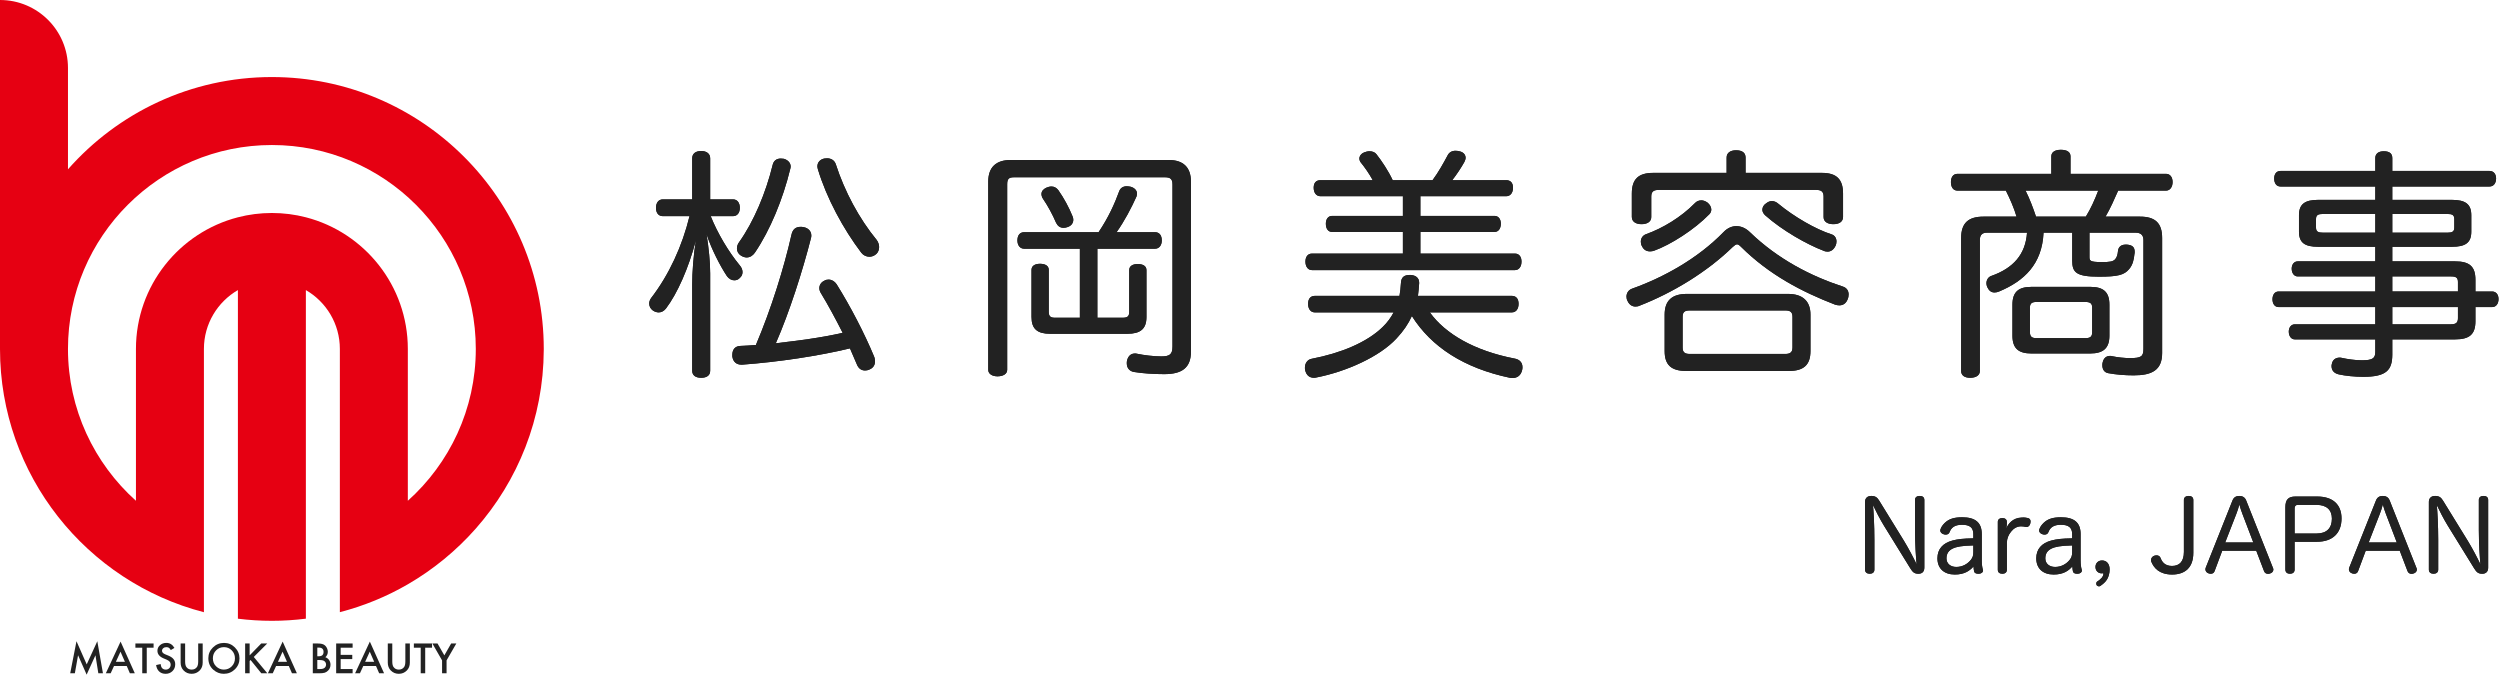 <?xml version="1.0" encoding="UTF-8"?>
<svg id="_レイヤー_1" data-name="レイヤー 1" xmlns="http://www.w3.org/2000/svg" viewBox="0 0 922.623 248.975">
  <path d="M200.677,128.774c0-55.327-45.012-100.338-100.338-100.338-29.94,0-56.854,13.185-75.254,34.049h0V25.085C25.085,11.231,13.854,0,0,0v128.381h.005c0,.131-.005.262-.005.393,0,46.668,32.026,85.997,75.254,97.164v-97.164c0-9.283,5.047-17.383,12.543-21.72v121.276c4.109.515,8.295.782,12.542.782s8.432-.276,12.542-.792v-121.266c7.496,4.337,12.542,12.437,12.542,21.72v97.146c8.895-2.302,17.32-5.784,25.085-10.288,9.437-5.474,17.91-12.434,25.085-20.569,15.521-17.599,24.982-40.663,25.08-65.896h0c0-.131.005-.262.005-.393M150.508,184.813v-56.039c0-23.334-16.013-42.998-37.627-48.582-4.01-1.036-8.213-1.587-12.542-1.587s-8.532.551-12.542,1.587c-21.614,5.584-37.627,25.248-37.627,48.582v56.039c-15.386-13.789-25.085-33.801-25.085-56.039,0-41.495,33.759-75.254,75.254-75.254s75.254,33.759,75.254,75.254c0,22.238-9.699,42.25-25.085,56.039" style="fill: #e60012;"/>
  <polygon points="25.912 248.469 28.226 236.647 32.001 245.193 35.911 236.647 37.99 248.469 36.288 248.469 35.227 241.831 31.973 248.975 28.81 241.824 27.628 248.469 25.912 248.469" style="fill: #222;"/>
  <path d="M46.778,245.799h-4.708l-1.224,2.67h-1.788l5.441-11.686,5.248,11.686h-1.815l-1.154-2.67ZM46.101,244.239l-1.631-3.738-1.709,3.738h3.34Z" style="fill: #222;"/>
  <polygon points="54.157 239.033 54.157 248.47 52.497 248.47 52.497 239.033 49.969 239.033 49.969 237.473 56.678 237.473 56.678 239.033 54.157 239.033" style="fill: #222;"/>
  <path d="M64.376,239.111l-1.346.798c-.252-.437-.491-.722-.719-.855-.238-.151-.544-.227-.919-.227-.46,0-.843.131-1.146.391-.305.256-.456.58-.456.969,0,.536.399.968,1.196,1.296l1.097.448c.893.362,1.545.802,1.959,1.322.413.52.619,1.157.619,1.912,0,1.011-.337,1.847-1.012,2.507-.678.665-1.521.997-2.527.997-.955,0-1.743-.283-2.365-.848-.612-.564-.995-1.36-1.147-2.386l1.681-.37c.076.646.209,1.092.399,1.339.342.475.84.712,1.496.712.517,0,.947-.173,1.289-.52.341-.346.512-.786.512-1.317,0-.214-.029-.409-.089-.588-.059-.178-.152-.342-.277-.491-.126-.15-.289-.289-.488-.42-.2-.131-.437-.255-.713-.374l-1.061-.441c-1.504-.637-2.257-1.568-2.257-2.792,0-.827.316-1.517.947-2.073.631-.56,1.417-.841,2.357-.841,1.268,0,2.258.618,2.97,1.852" style="fill: #222;"/>
  <path d="M68.322,237.473v6.623c0,.945.154,1.636.463,2.072.46.632,1.108.948,1.944.948.841,0,1.491-.316,1.951-.948.309-.422.463-1.113.463-2.072v-6.623h1.659v7.079c0,1.158-.36,2.113-1.082,2.863-.812.835-1.809,1.253-2.991,1.253s-2.177-.418-2.984-1.253c-.722-.75-1.083-1.705-1.083-2.863v-7.079h1.66Z" style="fill: #222;"/>
  <path d="M76.888,242.922c0-1.548.568-2.877,1.702-3.989,1.13-1.11,2.488-1.666,4.074-1.666,1.567,0,2.91.56,4.031,1.681,1.125,1.12,1.688,2.467,1.688,4.038,0,1.581-.565,2.922-1.696,4.023-1.134,1.107-2.504,1.66-4.108,1.66-1.42,0-2.695-.492-3.825-1.474-1.244-1.088-1.866-2.512-1.866-4.273M78.562,242.943c0,1.216.408,2.215,1.225,2.998.812.783,1.749,1.175,2.813,1.175,1.153,0,2.127-.399,2.92-1.196.792-.807,1.189-1.79,1.189-2.949,0-1.173-.392-2.155-1.175-2.948-.779-.798-1.743-1.196-2.891-1.196s-2.111.398-2.899,1.196c-.788.788-1.182,1.762-1.182,2.92" style="fill: #222;"/>
  <polygon points="92.129 241.86 96.409 237.473 98.624 237.473 93.653 242.452 98.652 248.469 96.43 248.469 92.471 243.577 92.129 243.919 92.129 248.469 90.469 248.469 90.469 237.473 92.129 237.473 92.129 241.86" style="fill: #222;"/>
  <path d="M106.593,245.799h-4.708l-1.224,2.67h-1.788l5.441-11.686,5.248,11.686h-1.815l-1.154-2.67ZM105.916,244.239l-1.631-3.738-1.709,3.738h3.34Z" style="fill: #222;"/>
  <path d="M115.438,248.47v-10.997h1.653c.736,0,1.322.058,1.759.171.441.115.814.307,1.118.578.308.28.553.628.734,1.046.185.423.277.85.277,1.283,0,.788-.301,1.455-.904,2.001.584.199,1.044.547,1.381,1.046.342.495.513,1.069.513,1.724,0,.859-.304,1.586-.912,2.179-.365.366-.776.62-1.231.763-.499.137-1.124.206-1.874.206h-2.514ZM117.098,242.195h.52c.617,0,1.069-.136,1.356-.409.288-.273.431-.676.431-1.207,0-.518-.147-.91-.441-1.179-.295-.268-.722-.402-1.282-.402h-.584v3.197ZM117.098,246.91h1.025c.75,0,1.301-.147,1.653-.441.37-.319.555-.722.555-1.211,0-.475-.178-.873-.534-1.197-.346-.318-.966-.477-1.859-.477h-.84v3.326Z" style="fill: #222;"/>
  <polygon points="130.131 239.033 125.723 239.033 125.723 241.676 130.003 241.676 130.003 243.235 125.723 243.235 125.723 246.91 130.131 246.91 130.131 248.47 124.063 248.47 124.063 237.473 130.131 237.473 130.131 239.033" style="fill: #222;"/>
  <path d="M138.77,245.799h-4.708l-1.224,2.67h-1.788l5.441-11.686,5.248,11.686h-1.815l-1.154-2.67ZM138.093,244.239l-1.631-3.738-1.709,3.738h3.34Z" style="fill: #222;"/>
  <path d="M144.773,237.473v6.623c0,.945.154,1.636.463,2.072.46.632,1.108.948,1.944.948.841,0,1.491-.316,1.951-.948.309-.422.463-1.113.463-2.072v-6.623h1.659v7.079c0,1.158-.36,2.113-1.082,2.863-.812.835-1.809,1.253-2.991,1.253s-2.177-.418-2.984-1.253c-.722-.75-1.083-1.705-1.083-2.863v-7.079h1.66Z" style="fill: #222;"/>
  <polygon points="156.923 239.033 156.923 248.47 155.263 248.47 155.263 239.033 152.735 239.033 152.735 237.473 159.444 237.473 159.444 239.033 156.923 239.033" style="fill: #222;"/>
  <polygon points="163.147 243.719 159.558 237.473 161.466 237.473 163.98 241.867 166.501 237.473 168.41 237.473 164.806 243.719 164.806 248.469 163.147 248.469 163.147 243.719" style="fill: #222;"/>
  <g>
    <path d="M270.53,73.578c1.614,0,2.51,1.348,2.51,3.141,0,1.705-.897,3.048-2.51,3.048h-8.255c2.515,6.28,6.55,13.097,10.765,18.208.629.717.987,1.616.987,2.424s-.27,1.525-.987,2.152c-.538.629-1.255.899-2.063.899-.985,0-1.972-.54-2.69-1.525-2.513-3.77-5.742-10.048-7.536-15.518.806,5.021,1.344,10.223,1.344,14.531v35.878c0,1.707-1.255,2.603-3.318,2.603s-3.318-.897-3.318-2.603v-31.931c0-4.215.449-10.677,1.346-16.147-2.692,10.225-6.816,19.554-11.033,25.117-.806.987-1.702,1.437-2.69,1.437-.717,0-1.525-.27-2.152-.717-.899-.629-1.346-1.616-1.346-2.603,0-.629.268-1.346.717-1.975,6.637-8.609,11.481-19.195,14.17-30.229h-9.864c-1.616,0-2.513-1.255-2.513-3.048s.897-3.141,2.513-3.141h10.852v-15.158c0-1.705,1.255-2.692,3.318-2.692,1.975,0,3.318.987,3.318,2.692v15.158h8.434ZM302.911,108.113c-.359-.627-.538-1.164-.538-1.793,0-1.076.627-2.152,1.793-2.69.538-.359,1.076-.449,1.614-.449,1.167,0,2.243.629,2.96,1.705,5.114,8.164,10.318,18.208,13.816,26.64.268.629.359,1.255.359,1.884,0,1.346-.717,2.422-2.063,2.96-.538.268-1.167.359-1.614.359-1.346,0-2.422-.717-3.051-2.333-.806-1.882-1.614-3.766-2.513-5.829-11.481,2.781-26.372,5.023-39.737,6.008h-.359c-1.705,0-3.048-.985-3.318-3.048v-.538c0-2.152,1.167-3.23,2.871-3.318,1.884-.091,3.856-.179,5.829-.359,5.652-13.276,10.407-28.617,13.097-40.545.449-2.243,1.705-3.051,3.409-3.051.27,0,.629,0,.987.091,1.793.268,2.96,1.523,2.96,3.048,0,.27,0,.538-.091.897-3.139,12.291-7.983,27.451-13.008,38.931,8.255-.987,16.506-1.972,24.668-3.856-2.601-5.112-5.382-10.314-8.071-14.713M288.11,58.509c.359,0,.719.091,1.167.091,1.525.447,2.513,1.525,2.513,2.869,0,.359-.091.717-.179.987-2.692,11.031-7.356,22.425-13.008,30.767-.808,1.167-1.884,1.793-3.048,1.793-.719,0-1.437-.268-2.154-.717-.985-.629-1.435-1.614-1.435-2.601,0-.808.27-1.614.808-2.331,5.382-7.536,9.865-18.21,12.377-28.524.359-1.525,1.435-2.333,2.96-2.333M301.656,61.38c0-1.346.897-2.513,2.51-2.871.359,0,.717-.089,1.076-.089,1.525,0,2.781.806,3.23,2.243,3.228,9.955,8.523,19.913,15.069,27.896.54.717.899,1.705.899,2.601,0,.987-.359,1.973-1.078,2.601-.806.717-1.702.987-2.51.987-1.167,0-2.243-.54-2.96-1.437-6.73-8.879-12.829-20.183-16.056-30.855-.091-.359-.179-.717-.179-1.076" style="fill: #222;"/>
    <path d="M270.53,73.578c1.614,0,2.51,1.348,2.51,3.141,0,1.705-.897,3.048-2.51,3.048h-8.255c2.515,6.28,6.55,13.097,10.765,18.208.629.717.987,1.616.987,2.424s-.27,1.525-.987,2.152c-.538.629-1.255.899-2.063.899-.985,0-1.972-.54-2.69-1.525-2.513-3.77-5.742-10.048-7.536-15.518.806,5.021,1.344,10.223,1.344,14.531v35.878c0,1.707-1.255,2.603-3.318,2.603s-3.318-.897-3.318-2.603v-31.931c0-4.215.449-10.677,1.346-16.147-2.692,10.225-6.816,19.554-11.033,25.117-.806.987-1.702,1.437-2.69,1.437-.717,0-1.525-.27-2.152-.717-.899-.629-1.346-1.616-1.346-2.603,0-.629.268-1.346.717-1.975,6.637-8.609,11.481-19.195,14.17-30.229h-9.864c-1.616,0-2.513-1.255-2.513-3.048s.897-3.141,2.513-3.141h10.852v-15.158c0-1.705,1.255-2.692,3.318-2.692,1.975,0,3.318.987,3.318,2.692v15.158h8.434ZM302.911,108.113c-.359-.627-.538-1.164-.538-1.793,0-1.076.627-2.152,1.793-2.69.538-.359,1.076-.449,1.614-.449,1.167,0,2.243.629,2.96,1.705,5.114,8.164,10.318,18.208,13.816,26.64.268.629.359,1.255.359,1.884,0,1.346-.717,2.422-2.063,2.96-.538.268-1.167.359-1.614.359-1.346,0-2.422-.717-3.051-2.333-.806-1.882-1.614-3.766-2.513-5.829-11.481,2.78-26.372,5.023-39.737,6.008h-.359c-1.705,0-3.048-.985-3.318-3.048v-.538c0-2.152,1.167-3.23,2.871-3.318,1.884-.091,3.856-.179,5.829-.359,5.652-13.276,10.407-28.617,13.097-40.545.449-2.243,1.705-3.051,3.409-3.051.27,0,.629,0,.987.091,1.793.268,2.96,1.523,2.96,3.048,0,.27,0,.538-.091.897-3.139,12.291-7.983,27.45-13.008,38.931,8.255-.987,16.506-1.972,24.668-3.856-2.601-5.112-5.382-10.314-8.071-14.713ZM288.11,58.509c.359,0,.719.091,1.167.091,1.525.447,2.513,1.525,2.513,2.869,0,.359-.091.717-.179.987-2.692,11.031-7.356,22.425-13.008,30.767-.808,1.167-1.884,1.793-3.048,1.793-.719,0-1.437-.268-2.154-.717-.985-.629-1.435-1.614-1.435-2.601,0-.808.27-1.614.808-2.331,5.382-7.536,9.865-18.21,12.377-28.524.359-1.525,1.435-2.333,2.96-2.333ZM301.656,61.38c0-1.346.897-2.513,2.51-2.871.359,0,.717-.089,1.076-.089,1.525,0,2.781.806,3.23,2.243,3.228,9.955,8.523,19.913,15.069,27.895.54.717.899,1.705.899,2.601,0,.987-.359,1.972-1.078,2.601-.806.717-1.702.987-2.51.987-1.167,0-2.243-.54-2.96-1.437-6.73-8.879-12.829-20.183-16.056-30.855-.091-.359-.179-.717-.179-1.076Z" style="fill: #222;"/>
    <path d="M431.356,59.048c5.202,0,8.162,2.601,8.162,7.983v62.702c0,6.008-3.318,8.341-9.867,8.341-3.768,0-8.074-.27-11.213-.808-1.525-.27-2.601-1.435-2.601-3.139,0-.359,0-.717.088-1.076.449-1.705,1.435-2.601,2.96-2.601.179,0,.449,0,.717.089,2.513.538,6.19.987,8.972.987,3.048,0,4.126-.717,4.126-3.588v-59.92c0-2.063-.899-2.601-2.871-2.601h-55.525c-1.972,0-2.601.538-2.601,2.601v68.44c0,1.616-1.614,2.422-3.589,2.422-1.793,0-3.407-.806-3.407-2.422v-69.428c0-5.47,3.048-7.983,8.251-7.983h58.397ZM377.985,91.789c-1.614,0-2.51-1.346-2.51-3.051,0-1.884.897-3.051,2.51-3.051h27.448c3.677-5.472,5.92-10.495,7.624-15.16.447-1.164,1.435-1.793,2.781-1.793.447,0,.897.091,1.435.179,1.525.449,2.331,1.435,2.331,2.513,0,.359-.089.717-.179,1.076-1.884,4.215-4.483,9.149-7.354,13.185h14.172c1.616,0,2.513,1.167,2.513,3.051,0,1.705-.897,3.051-2.513,3.051h-21.259v25.474h9.238c1.705,0,2.513-.359,2.513-2.152v-15.43c0-1.525,1.346-2.243,3.139-2.243,1.884,0,3.228.717,3.228,2.243v17.312c0,4.399-2.24,6.192-7.084,6.192h-28.436c-4.753,0-6.905-1.793-6.905-6.192v-17.402c0-1.523,1.344-2.24,3.139-2.24,1.882,0,3.228.717,3.228,2.24v15.521c0,1.793.808,2.152,2.422,2.152h9.059v-25.474h-20.539ZM388.031,68.826c.987,0,1.884.447,2.601,1.435,2.063,2.96,3.856,6.278,5.202,9.597.179.449.268.808.268,1.255,0,1.169-.717,2.245-2.152,2.694-.538.179-.987.268-1.435.268-1.257,0-2.154-.627-2.78-1.884-1.257-2.962-2.96-6.101-4.844-8.882-.359-.538-.538-1.164-.538-1.702,0-.987.627-1.795,1.793-2.333.629-.268,1.255-.447,1.884-.447" style="fill: #222;"/>
    <path d="M431.356,59.048c5.202,0,8.162,2.601,8.162,7.983v62.702c0,6.008-3.318,8.341-9.867,8.341-3.768,0-8.074-.27-11.213-.808-1.525-.27-2.601-1.435-2.601-3.139,0-.359,0-.717.089-1.076.449-1.705,1.435-2.601,2.96-2.601.179,0,.449,0,.717.089,2.513.538,6.19.987,8.972.987,3.048,0,4.126-.717,4.126-3.588v-59.92c0-2.063-.899-2.601-2.871-2.601h-55.525c-1.972,0-2.601.538-2.601,2.601v68.44c0,1.616-1.614,2.422-3.589,2.422-1.793,0-3.407-.806-3.407-2.422v-69.428c0-5.47,3.048-7.983,8.251-7.983h58.396ZM377.985,91.789c-1.614,0-2.51-1.346-2.51-3.051,0-1.884.897-3.051,2.51-3.051h27.448c3.677-5.472,5.92-10.495,7.624-15.16.447-1.164,1.435-1.793,2.78-1.793.447,0,.897.091,1.435.179,1.525.449,2.331,1.435,2.331,2.513,0,.359-.088.717-.179,1.076-1.884,4.215-4.483,9.149-7.354,13.185h14.172c1.616,0,2.513,1.167,2.513,3.051,0,1.705-.897,3.051-2.513,3.051h-21.259v25.474h9.238c1.705,0,2.513-.359,2.513-2.152v-15.43c0-1.525,1.346-2.243,3.139-2.243,1.884,0,3.228.717,3.228,2.243v17.312c0,4.399-2.24,6.192-7.084,6.192h-28.436c-4.753,0-6.905-1.793-6.905-6.192v-17.402c0-1.523,1.344-2.24,3.139-2.24,1.882,0,3.228.717,3.228,2.24v15.521c0,1.793.808,2.152,2.422,2.152h9.059v-25.474h-20.539ZM388.031,68.826c.987,0,1.884.447,2.601,1.435,2.063,2.96,3.856,6.278,5.202,9.597.179.449.268.808.268,1.255,0,1.169-.717,2.245-2.152,2.694-.538.179-.987.268-1.435.268-1.257,0-2.154-.627-2.781-1.884-1.257-2.962-2.96-6.101-4.844-8.882-.359-.538-.538-1.164-.538-1.702,0-.987.627-1.795,1.793-2.333.629-.268,1.255-.447,1.884-.447Z" style="fill: #222;"/>
    <path d="M527.688,115.291c5.652,7.892,16.415,14.172,31.305,17.044,1.616.268,2.871,1.344,2.871,3.139,0,.268,0,.627-.091.985-.447,2.063-1.793,3.051-3.586,3.051-.27,0-.629,0-.987-.091-16.953-3.586-28.974-11.39-36.151-22.784-1.255,2.78-3.048,5.472-5.65,8.255-6.19,6.725-18.569,12.286-29.691,14.44-.27.089-.538.089-.808.089-1.614,0-2.78-.897-3.228-2.78-.091-.359-.091-.627-.091-.985,0-1.616.987-2.96,2.422-3.23,10.763-2.063,20.362-6.008,26.193-11.662,1.793-1.705,3.139-3.589,4.127-5.47h-29.064c-1.614,0-2.51-1.346-2.51-3.139,0-1.884.897-2.96,2.51-2.96h31.216c.268-1.525.447-3.051.538-4.755.091-2.154,1.255-2.962,3.23-2.962h.268c1.973.091,3.23,1.078,3.23,2.873v.179c-.091,1.614-.27,3.139-.449,4.664h34.625c1.614,0,2.513,1.076,2.513,2.96,0,1.793-.899,3.139-2.513,3.139h-30.229ZM487.322,72.413c-1.614,0-2.51-1.346-2.51-3.139s.897-2.781,2.51-2.781h19.286c-1.255-2.331-2.96-4.753-4.485-6.637-.268-.361-.447-.899-.447-1.348,0-.897.626-1.793,1.705-2.243.717-.268,1.344-.447,2.061-.447.987,0,1.975.359,2.513,1.076,1.972,2.51,4.485,6.28,6.008,9.599h14.713c2.152-2.869,4.126-6.458,5.47-8.97.629-1.346,1.705-1.884,3.051-1.884.538,0,1.076.089,1.705.268,1.255.359,1.973,1.257,1.973,2.333,0,.447-.179.985-.447,1.525-1.257,2.243-2.871,4.664-4.485,6.728h19.913c1.616,0,2.513.987,2.513,2.781s-.897,3.139-2.513,3.139h-31.665v7.266h27.362c1.435,0,2.331,1.167,2.331,2.869,0,1.795-.897,3.053-2.331,3.053h-27.362v7.983h34.895c1.525,0,2.422,1.167,2.422,2.96s-.897,3.139-2.422,3.139h-74.9c-1.523,0-2.422-1.346-2.422-3.139s.899-2.96,2.422-2.96h33.547v-7.983h-26.102c-1.525,0-2.331-1.257-2.331-3.053,0-1.614.806-2.869,2.331-2.869h26.102v-7.266h-30.408Z" style="fill: #222;"/>
    <path d="M527.688,115.291c5.652,7.892,16.415,14.172,31.305,17.044,1.616.268,2.871,1.344,2.871,3.139,0,.268,0,.626-.091.985-.447,2.063-1.793,3.051-3.586,3.051-.27,0-.629,0-.987-.091-16.953-3.586-28.974-11.39-36.151-22.784-1.255,2.78-3.048,5.472-5.65,8.255-6.19,6.725-18.569,12.286-29.691,14.44-.27.089-.538.089-.808.089-1.614,0-2.78-.897-3.228-2.78-.091-.359-.091-.627-.091-.985,0-1.616.987-2.96,2.422-3.23,10.763-2.063,20.362-6.008,26.193-11.662,1.793-1.705,3.139-3.589,4.127-5.47h-29.064c-1.614,0-2.51-1.346-2.51-3.139,0-1.884.897-2.96,2.51-2.96h31.216c.268-1.525.447-3.051.538-4.755.091-2.154,1.255-2.962,3.23-2.962h.268c1.972.091,3.23,1.078,3.23,2.873v.179c-.091,1.614-.27,3.139-.449,4.664h34.625c1.614,0,2.513,1.076,2.513,2.96,0,1.793-.899,3.139-2.513,3.139h-30.229ZM487.322,72.413c-1.614,0-2.511-1.346-2.511-3.139s.897-2.781,2.511-2.781h19.286c-1.255-2.331-2.96-4.753-4.485-6.637-.268-.361-.447-.899-.447-1.348,0-.897.626-1.793,1.705-2.243.717-.268,1.344-.447,2.061-.447.987,0,1.975.359,2.513,1.076,1.972,2.51,4.485,6.28,6.008,9.599h14.713c2.152-2.869,4.126-6.458,5.47-8.97.629-1.346,1.705-1.884,3.051-1.884.538,0,1.076.089,1.705.268,1.255.359,1.973,1.257,1.973,2.333,0,.447-.179.985-.447,1.525-1.257,2.243-2.871,4.664-4.485,6.728h19.913c1.616,0,2.513.987,2.513,2.781s-.897,3.139-2.513,3.139h-31.665v7.266h27.362c1.435,0,2.331,1.167,2.331,2.869,0,1.795-.897,3.053-2.331,3.053h-27.362v7.983h34.895c1.525,0,2.422,1.167,2.422,2.96s-.897,3.139-2.422,3.139h-74.9c-1.523,0-2.422-1.346-2.422-3.139s.899-2.96,2.422-2.96h33.547v-7.983h-26.102c-1.525,0-2.331-1.257-2.331-3.053,0-1.614.806-2.869,2.331-2.869h26.102v-7.266h-30.408Z" style="fill: #222;"/>
    <path d="M640.794,83.447c1.705,0,3.498.717,5.114,2.331,10.223,9.867,22.425,16.145,34.264,20.003,1.344.449,2.061,1.525,2.061,2.869,0,.54-.088,1.167-.359,1.795-.627,1.614-1.793,2.243-3.048,2.243-.538,0-1.076-.091-1.614-.27-12.289-4.753-24.309-11.033-34.623-21.259-.629-.629-1.078-.987-1.525-.987-.449,0-.897.359-1.616.987-9.687,9.417-22.335,16.953-34.265,21.617-.54.27-1.078.359-1.616.359-1.164,0-2.242-.627-2.869-1.972-.359-.629-.449-1.167-.449-1.705,0-1.346.808-2.51,2.154-2.96,11.569-4.126,24.219-11.124,33.636-20.811,1.435-1.523,3.139-2.24,4.755-2.24M672.369,63.802c5.382,0,7.803,2.331,7.803,7.624v8.611c0,1.793-1.437,2.69-3.589,2.69-2.063,0-3.589-.897-3.589-2.599v-7.626c0-1.884-.985-2.422-2.78-2.422h-58.036c-1.795,0-2.78.538-2.78,2.422v7.626c0,1.702-1.525,2.599-3.589,2.599s-3.586-.897-3.586-2.69v-8.611c0-5.293,2.42-7.624,7.892-7.624h27.09v-5.652c0-1.705,1.344-2.69,3.5-2.69,2.331,0,3.498.985,3.498,2.69v5.652h28.166ZM631.554,77.348c0,.627-.268,1.255-.717,1.702-5.47,5.652-14.35,11.301-20.362,13.455-.449.179-.987.268-1.525.268-1.255,0-2.331-.538-2.96-1.884-.359-.538-.447-1.164-.447-1.702,0-1.257.717-2.333,1.973-2.78,6.099-2.154,12.917-6.278,17.94-11.394.629-.717,1.525-1.076,2.422-1.076.717,0,1.435.268,2.243.808.897.717,1.434,1.705,1.434,2.603M659.899,108.472c5.384,0,8.253,2.692,8.253,7.626v13.455c0,5.112-2.51,7.354-7.983,7.354h-37.853c-5.561,0-7.983-2.243-7.983-7.354v-13.455c0-5.204,2.78-7.626,8.162-7.626h37.404ZM658.823,130.629c1.705,0,2.69-.538,2.69-2.333v-11.39c0-1.884-.985-2.333-2.69-2.333h-35.161c-1.795,0-2.692.449-2.692,2.333v11.39c0,1.795.897,2.333,2.692,2.333h35.161ZM677.751,89.097c0,.538-.091.987-.27,1.435-.717,1.616-1.793,2.333-3.048,2.333-.449,0-.987-.091-1.525-.359-5.92-2.243-15.071-7.356-21.529-13.097-.629-.626-.987-1.344-.987-1.972,0-.897.449-1.795,1.437-2.424.717-.538,1.344-.808,2.063-.808.897,0,1.702.361,2.51,1.078,5.65,4.664,13.634,9.329,19.554,11.213,1.167.359,1.795,1.434,1.795,2.601" style="fill: #222;"/>
    <path d="M640.794,83.447c1.705,0,3.498.717,5.114,2.331,10.223,9.867,22.425,16.145,34.264,20.003,1.344.449,2.061,1.525,2.061,2.869,0,.54-.088,1.167-.359,1.795-.627,1.614-1.793,2.243-3.048,2.243-.538,0-1.076-.091-1.614-.27-12.289-4.753-24.309-11.033-34.623-21.259-.629-.629-1.078-.987-1.525-.987-.449,0-.897.359-1.616.987-9.687,9.417-22.335,16.953-34.265,21.617-.54.27-1.078.359-1.616.359-1.164,0-2.242-.627-2.869-1.972-.359-.629-.449-1.167-.449-1.705,0-1.346.808-2.51,2.154-2.96,11.569-4.126,24.219-11.124,33.636-20.811,1.435-1.523,3.139-2.24,4.755-2.24ZM672.369,63.803c5.382,0,7.803,2.331,7.803,7.624v8.611c0,1.793-1.437,2.69-3.589,2.69-2.063,0-3.589-.897-3.589-2.599v-7.626c0-1.884-.985-2.422-2.78-2.422h-58.036c-1.795,0-2.78.538-2.78,2.422v7.626c0,1.702-1.525,2.599-3.589,2.599s-3.586-.897-3.586-2.69v-8.611c0-5.293,2.42-7.624,7.892-7.624h27.09v-5.652c0-1.705,1.344-2.69,3.5-2.69,2.331,0,3.498.985,3.498,2.69v5.652h28.166ZM631.554,77.348c0,.627-.268,1.255-.717,1.702-5.47,5.652-14.35,11.301-20.362,13.455-.449.179-.987.268-1.525.268-1.255,0-2.331-.538-2.96-1.884-.359-.538-.447-1.164-.447-1.702,0-1.257.717-2.333,1.973-2.781,6.099-2.154,12.917-6.278,17.94-11.394.629-.717,1.525-1.076,2.422-1.076.717,0,1.435.268,2.242.808.897.717,1.435,1.705,1.435,2.603ZM659.899,108.472c5.384,0,8.253,2.692,8.253,7.626v13.455c0,5.112-2.51,7.354-7.983,7.354h-37.853c-5.561,0-7.983-2.243-7.983-7.354v-13.455c0-5.204,2.78-7.626,8.162-7.626h37.404ZM658.823,130.629c1.705,0,2.69-.538,2.69-2.333v-11.39c0-1.884-.985-2.333-2.69-2.333h-35.161c-1.795,0-2.692.449-2.692,2.333v11.39c0,1.795.897,2.333,2.692,2.333h35.161ZM677.751,89.097c0,.538-.091.987-.27,1.435-.717,1.616-1.793,2.333-3.048,2.333-.449,0-.987-.091-1.525-.359-5.92-2.243-15.071-7.356-21.529-13.097-.629-.627-.987-1.344-.987-1.972,0-.897.449-1.795,1.437-2.424.717-.538,1.344-.808,2.063-.808.897,0,1.702.361,2.51,1.078,5.65,4.664,13.634,9.329,19.554,11.213,1.167.359,1.795,1.435,1.795,2.601Z" style="fill: #222;"/>
    <path d="M754.169,85.869c-.538,11.66-7.177,17.849-16.415,21.706-.626.27-1.164.359-1.705.359-1.255,0-2.061-.717-2.69-2.061-.179-.449-.27-.899-.27-1.346,0-1.255.719-2.333,1.795-2.692,8.162-2.871,12.645-7.985,13.185-15.966h-14.799c-1.705,0-2.603.806-2.603,2.69v48.348c0,1.616-1.437,2.513-3.588,2.513-2.063,0-3.318-.897-3.318-2.513v-49.066c0-5.561,2.69-7.894,8.253-7.894h12.198c-.985-3.318-2.42-6.548-3.945-9.599h-17.852c-1.614,0-2.422-1.344-2.422-3.139s.808-3.048,2.422-3.048h34.625v-6.458c0-1.616,1.435-2.422,3.498-2.422,2.242,0,3.588.806,3.588,2.422v6.458h35.252c1.523,0,2.42,1.255,2.42,3.048,0,1.705-.897,3.139-2.42,3.139h-17.672c-1.435,3.23-2.871,6.55-4.664,9.599h12.738c5.561,0,8.162,2.333,8.162,7.894v42.429c0,6.278-3.677,8.253-10.493,8.253-3.318,0-6.46-.268-9.42-.808-1.435-.27-2.154-1.437-2.154-2.871,0-.359,0-.717.091-.987.359-1.702,1.346-2.51,2.78-2.51.179,0,.449,0,.629.089,2.152.449,4.664.719,6.727.719,4.215,0,4.934-.629,4.934-3.5v-40.095c0-1.884-1.078-2.69-2.871-2.69h-17.044v8.7c0,1.614-.089,2.152,4.574,2.152,2.96,0,4.126-.179,4.934-1.076.626-.717.897-1.795.985-2.781.091-1.525.989-2.601,2.873-2.601h.449c2.061.179,2.869.985,2.869,2.69,0,.27,0,.538-.088.808-.182,1.972-.629,4.036-1.975,5.561-1.793,2.154-4.129,2.783-11.124,2.783-8.341,0-9.864-1.525-9.864-5.922v-10.314h-10.586ZM771.48,105.872c4.755,0,6.996,1.882,6.996,6.548v11.481c0,4.574-2.24,6.548-7.084,6.548h-21.708c-4.664,0-6.995-1.795-6.995-6.548v-11.481c0-4.755,2.331-6.548,6.995-6.548h21.797ZM769.776,79.947c1.884-3.048,3.318-6.28,4.576-9.599h-26.822c1.525,3.051,2.781,6.371,3.859,9.599h18.388ZM769.508,124.798c1.793,0,2.601-.447,2.601-2.152v-9.149c0-1.616-.808-2.065-2.601-2.065h-17.852c-1.705,0-2.51.449-2.51,2.065v9.059c0,1.795.806,2.243,2.51,2.243h17.852Z" style="fill: #222;"/>
    <path d="M754.169,85.869c-.538,11.66-7.177,17.849-16.415,21.706-.626.27-1.164.359-1.705.359-1.255,0-2.061-.717-2.69-2.061-.179-.449-.27-.899-.27-1.346,0-1.255.719-2.333,1.795-2.692,8.162-2.871,12.645-7.985,13.185-15.966h-14.799c-1.705,0-2.603.806-2.603,2.69v48.348c0,1.616-1.437,2.513-3.589,2.513-2.063,0-3.318-.897-3.318-2.513v-49.066c0-5.561,2.69-7.894,8.253-7.894h12.198c-.985-3.318-2.42-6.548-3.945-9.599h-17.852c-1.614,0-2.422-1.344-2.422-3.139s.808-3.048,2.422-3.048h34.625v-6.458c0-1.616,1.435-2.422,3.498-2.422,2.243,0,3.589.806,3.589,2.422v6.458h35.252c1.523,0,2.42,1.255,2.42,3.048,0,1.705-.897,3.139-2.42,3.139h-17.672c-1.435,3.23-2.871,6.55-4.664,9.599h12.738c5.561,0,8.162,2.333,8.162,7.894v42.429c0,6.278-3.677,8.253-10.493,8.253-3.318,0-6.46-.268-9.419-.808-1.435-.27-2.154-1.437-2.154-2.871,0-.359,0-.717.091-.987.359-1.702,1.346-2.51,2.78-2.51.179,0,.449,0,.629.089,2.152.449,4.664.719,6.728.719,4.215,0,4.934-.629,4.934-3.5v-40.095c0-1.884-1.078-2.69-2.871-2.69h-17.044v8.7c0,1.614-.088,2.152,4.574,2.152,2.96,0,4.127-.179,4.934-1.076.627-.717.897-1.795.985-2.78.091-1.525.989-2.601,2.873-2.601h.449c2.061.179,2.869.985,2.869,2.69,0,.27,0,.538-.089.808-.181,1.973-.629,4.036-1.975,5.561-1.793,2.154-4.129,2.783-11.124,2.783-8.341,0-9.864-1.525-9.864-5.922v-10.314h-10.586ZM771.48,105.872c4.755,0,6.995,1.882,6.995,6.548v11.481c0,4.574-2.24,6.548-7.084,6.548h-21.708c-4.664,0-6.995-1.795-6.995-6.548v-11.481c0-4.755,2.331-6.548,6.995-6.548h21.797ZM769.776,79.947c1.884-3.048,3.318-6.28,4.576-9.599h-26.822c1.525,3.051,2.78,6.371,3.859,9.599h18.387ZM769.508,124.798c1.793,0,2.601-.447,2.601-2.152v-9.149c0-1.616-.808-2.065-2.601-2.065h-17.852c-1.705,0-2.511.449-2.511,2.065v9.059c0,1.795.806,2.243,2.511,2.243h17.852Z" style="fill: #222;"/>
    <path d="M913.56,118.519c0,4.844-2.154,6.728-7.536,6.728h-23.143v5.563c0,5.92-2.331,8.251-10.763,8.251-3.051,0-6.639-.359-8.97-.897-1.614-.359-2.692-1.346-2.692-3.048,0-.179,0-.449.091-.719.268-1.614,1.435-2.42,2.869-2.42.27,0,.538,0,.808.089,1.973.449,4.932.897,7.356.897,3.856,0,5.023-.627,5.023-3.048v-4.667h-29.691c-1.435,0-2.243-1.346-2.243-2.871,0-1.435.808-2.69,2.243-2.69h29.691v-6.369h-35.701c-1.435,0-2.243-1.255-2.243-2.869s.808-2.871,2.243-2.871h35.701v-5.563h-28.613c-1.437,0-2.243-1.344-2.243-2.869,0-1.434.806-2.692,2.243-2.692h28.613v-5.382h-21.079c-4.844,0-7.086-1.434-7.086-5.563v-6.099c0-4.124,2.243-5.65,7.086-5.65h21.079v-4.932h-34.984c-1.525,0-2.331-1.257-2.331-2.96,0-1.616.806-2.78,2.331-2.78h34.984v-4.757c0-1.614,1.167-2.51,3.139-2.51,2.154,0,3.139.897,3.139,2.51v4.757h35.878c1.525,0,2.424,1.164,2.424,2.78,0,1.702-.899,2.96-2.424,2.96h-35.878v4.932h21.978c4.932,0,7.175,1.525,7.175,5.65v6.099c0,4.129-2.243,5.563-7.175,5.563h-21.978v5.382h23.143c5.382,0,7.536,1.884,7.536,6.82v4.304h6.188c1.437,0,2.335,1.167,2.335,2.78,0,1.705-.899,2.96-2.335,2.96h-6.188v5.202ZM857.318,78.961c-1.793,0-2.601.359-2.601,1.884v3.139c0,1.523.808,1.884,2.601,1.884h19.286v-6.907h-19.286ZM903.244,85.868c1.705,0,2.513-.361,2.513-1.884v-3.139c0-1.525-.808-1.884-2.513-1.884h-20.362v6.907h20.362ZM907.101,104.078c0-1.705-.806-2.065-2.599-2.065h-21.62v5.563h24.219v-3.498ZM882.882,113.316v6.369h21.62c1.793,0,2.599-.538,2.599-2.243v-4.126h-24.219Z" style="fill: #222;"/>
    <path d="M913.56,118.519c0,4.844-2.154,6.728-7.536,6.728h-23.143v5.563c0,5.92-2.331,8.251-10.763,8.251-3.051,0-6.639-.359-8.97-.897-1.614-.359-2.692-1.346-2.692-3.048,0-.179,0-.449.091-.719.268-1.614,1.435-2.42,2.869-2.42.27,0,.538,0,.808.089,1.973.449,4.932.897,7.356.897,3.856,0,5.023-.627,5.023-3.048v-4.667h-29.691c-1.435,0-2.242-1.346-2.242-2.871,0-1.435.808-2.69,2.242-2.69h29.691v-6.369h-35.701c-1.435,0-2.243-1.255-2.243-2.869s.808-2.871,2.243-2.871h35.701v-5.563h-28.613c-1.437,0-2.243-1.344-2.243-2.869,0-1.435.806-2.692,2.243-2.692h28.613v-5.382h-21.079c-4.844,0-7.086-1.435-7.086-5.563v-6.099c0-4.124,2.243-5.65,7.086-5.65h21.079v-4.932h-34.984c-1.525,0-2.331-1.257-2.331-2.96,0-1.616.806-2.781,2.331-2.781h34.984v-4.757c0-1.614,1.167-2.51,3.139-2.51,2.154,0,3.139.897,3.139,2.51v4.757h35.878c1.525,0,2.424,1.164,2.424,2.781,0,1.702-.899,2.96-2.424,2.96h-35.878v4.932h21.978c4.932,0,7.175,1.525,7.175,5.65v6.099c0,4.129-2.242,5.563-7.175,5.563h-21.978v5.382h23.143c5.382,0,7.536,1.884,7.536,6.821v4.304h6.188c1.437,0,2.335,1.167,2.335,2.78,0,1.705-.899,2.96-2.335,2.96h-6.188v5.202ZM857.318,78.961c-1.793,0-2.601.359-2.601,1.884v3.139c0,1.523.808,1.884,2.601,1.884h19.286v-6.907h-19.286ZM903.244,85.868c1.705,0,2.513-.361,2.513-1.884v-3.139c0-1.525-.808-1.884-2.513-1.884h-20.362v6.907h20.362ZM907.1,104.078c0-1.705-.806-2.065-2.599-2.065h-21.619v5.563h24.218v-3.498ZM882.882,113.316v6.369h21.619c1.793,0,2.599-.538,2.599-2.243v-4.126h-24.218Z" style="fill: #222;"/>
    <path d="M706.731,184.516c0-1.015.726-1.486,1.743-1.486s1.705.471,1.705,1.486v24.936c0,1.415-.726,2.288-2.178,2.288-1.562,0-2.141-.62-3.048-2.07l-9.618-15.57c-1.452-2.325-3.267-5.881-4.103-7.695.218,2.322.51,7.367.51,12.703v11.141c0,.981-.726,1.491-1.709,1.491-1.013,0-1.739-.51-1.739-1.491v-25.044c0-1.342.871-2.176,2.284-2.176,1.635,0,2.251.652,2.943,1.741l9.145,14.844c1.67,2.722,3.703,6.607,4.647,8.637-.218-2.249-.581-7.512-.581-12.738v-10.999Z" style="fill: #222;"/>
    <path d="M706.731,184.516c0-1.015.726-1.486,1.743-1.486s1.705.471,1.705,1.486v24.936c0,1.415-.726,2.288-2.178,2.288-1.562,0-2.141-.62-3.048-2.07l-9.618-15.57c-1.452-2.325-3.267-5.881-4.103-7.695.218,2.322.51,7.367.51,12.703v11.141c0,.981-.726,1.491-1.709,1.491-1.013,0-1.739-.51-1.739-1.491v-25.044c0-1.342.871-2.176,2.284-2.176,1.635,0,2.251.652,2.943,1.741l9.145,14.844c1.67,2.722,3.703,6.607,4.647,8.637-.218-2.249-.581-7.512-.581-12.738v-10.999Z" style="fill: #222;"/>
    <path d="M728.253,197.11c0-2.396-1.305-3.448-4.174-3.448-2.649,0-3.956,1.015-4.574,2.688-.253.687-.797.942-1.415.942-.29,0-.581-.035-.834-.145-.689-.218-1.199-.726-1.199-1.381,0-.145.037-.29.073-.434.363-1.123,1.307-2.178,2.141-2.83,1.27-.981,2.904-1.599,5.844-1.599,4.863,0,7.259,1.925,7.259,6.207v9.908c0,1.27.181,2.504.4,3.195.035.11.071.255.071.363,0,.579-.544,1.089-1.452,1.162h-.326c-.726,0-1.378-.22-1.523-.871-.11-.439-.181-1.089-.22-1.815-1.376,1.558-3.301,2.975-6.894,2.975-3.992,0-6.425-2.249-6.425-5.989,0-3.411,2.033-5.591,5.481-6.533,1.996-.544,3.882-.763,7.767-.834v-1.562ZM728.253,201.284c-4.247.11-6.244.473-7.695,1.199-1.45.726-2.212,1.849-2.212,3.593,0,1.888,1.452,3.159,3.63,3.159,2.286,0,4.172-1.128,5.334-2.58.691-.871.944-1.56.944-2.938v-2.433Z" style="fill: #222;"/>
    <path d="M728.253,197.11c0-2.396-1.305-3.448-4.174-3.448-2.649,0-3.956,1.015-4.574,2.688-.253.687-.797.942-1.415.942-.289,0-.581-.035-.834-.145-.689-.218-1.199-.726-1.199-1.381,0-.145.037-.29.073-.434.363-1.123,1.307-2.178,2.141-2.83,1.27-.981,2.904-1.599,5.844-1.599,4.863,0,7.259,1.925,7.259,6.207v9.908c0,1.27.182,2.504.4,3.195.035.11.071.255.071.363,0,.579-.544,1.089-1.452,1.162h-.326c-.726,0-1.378-.22-1.523-.871-.11-.439-.181-1.089-.22-1.815-1.376,1.558-3.301,2.975-6.894,2.975-3.993,0-6.425-2.249-6.425-5.989,0-3.411,2.033-5.591,5.481-6.533,1.996-.544,3.882-.763,7.767-.834v-1.562ZM728.253,201.284c-4.247.11-6.244.473-7.695,1.199-1.45.726-2.212,1.849-2.212,3.593,0,1.888,1.452,3.159,3.63,3.159,2.286,0,4.172-1.128,5.334-2.58.691-.871.944-1.56.944-2.938v-2.433Z" style="fill: #222;"/>
    <path d="M737.289,192.611c0-.944.689-1.415,1.707-1.415.907,0,1.633.471,1.633,1.415v.797c0,.508-.145,1.126-.218,1.707.581-1.741,2.43-3.992,5.554-4.101.287-.039.544-.039.797-.039.544,0,.944.073,1.452.181.834.11,1.162.618,1.162,1.309,0,.181-.037.397-.073.616-.145.76-.652,1.415-1.415,1.415-.11,0-.218,0-.326-.037-.508-.108-.981-.216-1.743-.216-1.56.035-2.757.834-3.666,1.996-.944,1.16-1.489,2.504-1.523,4.027v10.02c0,.979-.726,1.452-1.633,1.452-1.018,0-1.707-.473-1.707-1.452v-17.677Z" style="fill: #222;"/>
    <path d="M737.289,192.611c0-.944.689-1.415,1.707-1.415.907,0,1.633.471,1.633,1.415v.797c0,.508-.145,1.126-.218,1.707.581-1.741,2.43-3.992,5.555-4.101.287-.039.544-.039.797-.039.544,0,.944.073,1.452.181.834.11,1.162.618,1.162,1.309,0,.181-.037.397-.073.616-.145.76-.652,1.415-1.415,1.415-.11,0-.218,0-.326-.037-.508-.108-.981-.216-1.743-.216-1.56.035-2.757.834-3.666,1.996-.944,1.16-1.489,2.504-1.523,4.027v10.02c0,.979-.726,1.452-1.633,1.452-1.018,0-1.707-.473-1.707-1.452v-17.677Z" style="fill: #222;"/>
    <path d="M764.729,197.11c0-2.396-1.305-3.448-4.174-3.448-2.649,0-3.956,1.015-4.574,2.688-.253.687-.797.942-1.415.942-.29,0-.581-.035-.834-.145-.689-.218-1.199-.726-1.199-1.381,0-.145.037-.29.074-.434.363-1.123,1.307-2.178,2.141-2.83,1.27-.981,2.904-1.599,5.844-1.599,4.863,0,7.259,1.925,7.259,6.207v9.908c0,1.27.181,2.504.4,3.195.035.11.071.255.071.363,0,.579-.544,1.089-1.452,1.162h-.326c-.726,0-1.378-.22-1.523-.871-.11-.439-.181-1.089-.22-1.815-1.376,1.558-3.301,2.975-6.894,2.975-3.992,0-6.425-2.249-6.425-5.989,0-3.411,2.033-5.591,5.481-6.533,1.996-.544,3.882-.763,7.767-.834v-1.562ZM764.729,201.284c-4.247.11-6.244.473-7.695,1.199-1.45.726-2.212,1.849-2.212,3.593,0,1.888,1.452,3.159,3.63,3.159,2.286,0,4.172-1.128,5.334-2.58.691-.871.944-1.56.944-2.938v-2.433Z" style="fill: #222;"/>
    <path d="M764.729,197.11c0-2.396-1.305-3.448-4.174-3.448-2.649,0-3.956,1.015-4.574,2.688-.253.687-.797.942-1.415.942-.289,0-.581-.035-.834-.145-.689-.218-1.199-.726-1.199-1.381,0-.145.037-.29.073-.434.363-1.123,1.307-2.178,2.141-2.83,1.27-.981,2.904-1.599,5.844-1.599,4.863,0,7.259,1.925,7.259,6.207v9.908c0,1.27.182,2.504.4,3.195.035.11.071.255.071.363,0,.579-.544,1.089-1.452,1.162h-.326c-.726,0-1.378-.22-1.523-.871-.11-.439-.181-1.089-.22-1.815-1.376,1.558-3.301,2.975-6.894,2.975-3.993,0-6.425-2.249-6.425-5.989,0-3.411,2.033-5.591,5.481-6.533,1.996-.544,3.882-.763,7.767-.834v-1.562ZM764.729,201.284c-4.247.11-6.244.473-7.695,1.199-1.45.726-2.212,1.849-2.212,3.593,0,1.888,1.452,3.159,3.63,3.159,2.286,0,4.172-1.128,5.334-2.58.691-.871.944-1.56.944-2.938v-2.433Z" style="fill: #222;"/>
    <path d="M776.27,211.81v-.071c0-.147-.071-.181-.181-.181h-.108c-.218.035-.292.035-.4.035-1.197,0-2.249-.907-2.249-2.357,0-1.27.871-2.398,2.43-2.398,1.525,0,2.796,1.089,2.796,3.305,0,1.376-.363,2.649-.907,3.593-.616,1.089-1.633,1.886-2.541,2.504-.145.108-.326.145-.473.145-.363,0-.689-.181-.871-.436-.071-.181-.147-.4-.147-.581,0-.29.11-.579.363-.76.583-.363,1.199-.836,1.635-1.344.326-.363.616-.907.652-1.452" style="fill: #222;"/>
    <path d="M776.27,211.81v-.071c0-.147-.071-.181-.182-.181h-.108c-.218.035-.292.035-.4.035-1.197,0-2.249-.907-2.249-2.357,0-1.27.871-2.398,2.43-2.398,1.525,0,2.796,1.089,2.796,3.305,0,1.376-.363,2.649-.907,3.593-.616,1.089-1.633,1.886-2.541,2.504-.145.108-.326.145-.473.145-.363,0-.689-.181-.871-.436-.071-.181-.147-.4-.147-.581,0-.29.11-.579.363-.76.583-.363,1.199-.836,1.635-1.344.326-.363.616-.907.652-1.452Z" style="fill: #222;"/>
    <path d="M805.961,184.516c0-1.015.763-1.486,1.815-1.486.942,0,1.668.471,1.668,1.486v19.528c0,5.226-2.867,7.983-7.84,7.983-2.322,0-4.027-.616-5.226-1.486-1.268-.944-1.994-2.141-2.433-3.23-.071-.218-.106-.4-.106-.618,0-.763.544-1.378,1.197-1.599.255-.071.544-.143.834-.143.618,0,1.199.253,1.491.979.506,1.415,1.594,2.94,4.209,2.94,2.867,0,4.392-1.778,4.392-5.153v-19.202Z" style="fill: #222;"/>
    <path d="M805.961,184.516c0-1.015.763-1.486,1.815-1.486.942,0,1.668.471,1.668,1.486v19.528c0,5.226-2.867,7.983-7.84,7.983-2.322,0-4.027-.616-5.226-1.486-1.268-.944-1.994-2.141-2.433-3.23-.071-.218-.106-.4-.106-.618,0-.763.544-1.378,1.197-1.599.255-.071.544-.143.834-.143.618,0,1.199.253,1.491.979.506,1.415,1.594,2.94,4.209,2.94,2.867,0,4.392-1.778,4.392-5.153v-19.202Z" style="fill: #222;"/>
    <path d="M817.319,210.721c-.253.726-.797,1.018-1.415,1.018-.253,0-.473-.039-.726-.11-.726-.181-1.27-.797-1.27-1.486,0-.22.037-.402.11-.62l9.871-24.787c.471-1.236,1.378-1.707,2.506-1.707,1.16,0,2.104.471,2.575,1.707l9.871,24.862c.11.216.147.398.147.616,0,.726-.581,1.27-1.307,1.452-.216.073-.434.108-.652.108-.652,0-1.236-.326-1.489-1.015l-2.867-7.514h-12.559l-2.796,7.477ZM831.584,200.196l-4.029-10.562c-.4-1.052-.797-2.212-1.126-3.446-.326,1.234-.689,2.394-1.123,3.483l-4.103,10.526h10.381Z" style="fill: #222;"/>
    <path d="M817.319,210.721c-.253.726-.797,1.018-1.415,1.018-.253,0-.473-.039-.726-.11-.726-.181-1.27-.797-1.27-1.486,0-.22.037-.402.11-.62l9.871-24.787c.471-1.236,1.378-1.707,2.506-1.707,1.16,0,2.104.471,2.575,1.707l9.871,24.862c.11.216.147.398.147.616,0,.726-.581,1.27-1.307,1.452-.216.073-.434.108-.652.108-.652,0-1.236-.326-1.488-1.015l-2.867-7.514h-12.559l-2.796,7.477ZM831.584,200.196l-4.029-10.562c-.4-1.052-.797-2.212-1.126-3.446-.326,1.234-.689,2.394-1.123,3.483l-4.103,10.526h10.381Z" style="fill: #222;"/>
    <path d="M846.827,210.213c0,1.018-.726,1.525-1.707,1.525-1.013,0-1.705-.508-1.705-1.562v-23.011c0-2.796,1.126-3.919,3.701-3.919h8.058c5.736,0,8.966,2.94,8.966,8.093,0,5.444-3.34,8.603-9.111,8.603h-8.203v10.271ZM854.957,196.894c3.666,0,5.626-1.96,5.626-5.481,0-3.267-1.994-5.083-5.626-5.083h-6.97c-.797,0-1.16.473-1.16,1.272v9.292h8.13Z" style="fill: #222;"/>
    <path d="M846.827,210.213c0,1.018-.726,1.525-1.707,1.525-1.013,0-1.705-.508-1.705-1.562v-23.011c0-2.796,1.126-3.919,3.701-3.919h8.058c5.736,0,8.966,2.94,8.966,8.093,0,5.444-3.34,8.603-9.111,8.603h-8.203v10.271ZM854.957,196.894c3.666,0,5.626-1.96,5.626-5.481,0-3.267-1.994-5.084-5.626-5.084h-6.97c-.797,0-1.16.473-1.16,1.273v9.292h8.13Z" style="fill: #222;"/>
    <path d="M870.273,210.721c-.253.726-.797,1.018-1.415,1.018-.253,0-.473-.039-.726-.11-.726-.181-1.27-.797-1.27-1.486,0-.22.037-.402.11-.62l9.871-24.787c.471-1.236,1.378-1.707,2.506-1.707,1.16,0,2.104.471,2.575,1.707l9.871,24.862c.11.216.147.398.147.616,0,.726-.581,1.27-1.307,1.452-.216.073-.434.108-.652.108-.652,0-1.236-.326-1.489-1.015l-2.867-7.514h-12.559l-2.796,7.477ZM884.538,200.196l-4.029-10.562c-.4-1.052-.797-2.212-1.126-3.446-.326,1.234-.689,2.394-1.123,3.483l-4.103,10.526h10.381Z" style="fill: #222;"/>
    <path d="M870.273,210.721c-.253.726-.797,1.018-1.415,1.018-.253,0-.473-.039-.726-.11-.726-.181-1.27-.797-1.27-1.486,0-.22.037-.402.11-.62l9.871-24.787c.471-1.236,1.378-1.707,2.506-1.707,1.16,0,2.104.471,2.575,1.707l9.871,24.862c.11.216.147.398.147.616,0,.726-.581,1.27-1.307,1.452-.216.073-.434.108-.652.108-.652,0-1.236-.326-1.488-1.015l-2.867-7.514h-12.559l-2.796,7.477ZM884.538,200.196l-4.029-10.562c-.4-1.052-.797-2.212-1.126-3.446-.326,1.234-.689,2.394-1.123,3.483l-4.103,10.526h10.381Z" style="fill: #222;"/>
    <path d="M914.808,184.516c0-1.015.726-1.486,1.743-1.486s1.705.471,1.705,1.486v24.936c0,1.415-.726,2.288-2.178,2.288-1.562,0-2.141-.62-3.048-2.07l-9.618-15.57c-1.452-2.325-3.267-5.881-4.103-7.695.218,2.322.51,7.367.51,12.703v11.141c0,.981-.726,1.491-1.709,1.491-1.013,0-1.739-.51-1.739-1.491v-25.044c0-1.342.871-2.176,2.284-2.176,1.635,0,2.251.652,2.943,1.741l9.145,14.844c1.67,2.722,3.703,6.607,4.647,8.637-.218-2.249-.581-7.512-.581-12.738v-10.999Z" style="fill: #222;"/>
    <path d="M914.808,184.516c0-1.015.726-1.486,1.743-1.486s1.705.471,1.705,1.486v24.936c0,1.415-.726,2.288-2.178,2.288-1.562,0-2.141-.62-3.048-2.07l-9.618-15.57c-1.452-2.325-3.267-5.881-4.103-7.695.218,2.322.51,7.367.51,12.703v11.141c0,.981-.726,1.491-1.709,1.491-1.013,0-1.739-.51-1.739-1.491v-25.044c0-1.342.871-2.176,2.284-2.176,1.635,0,2.251.652,2.943,1.741l9.145,14.844c1.67,2.722,3.703,6.607,4.647,8.637-.218-2.249-.581-7.512-.581-12.738v-10.999Z" style="fill: #222;"/>
  </g>
</svg>